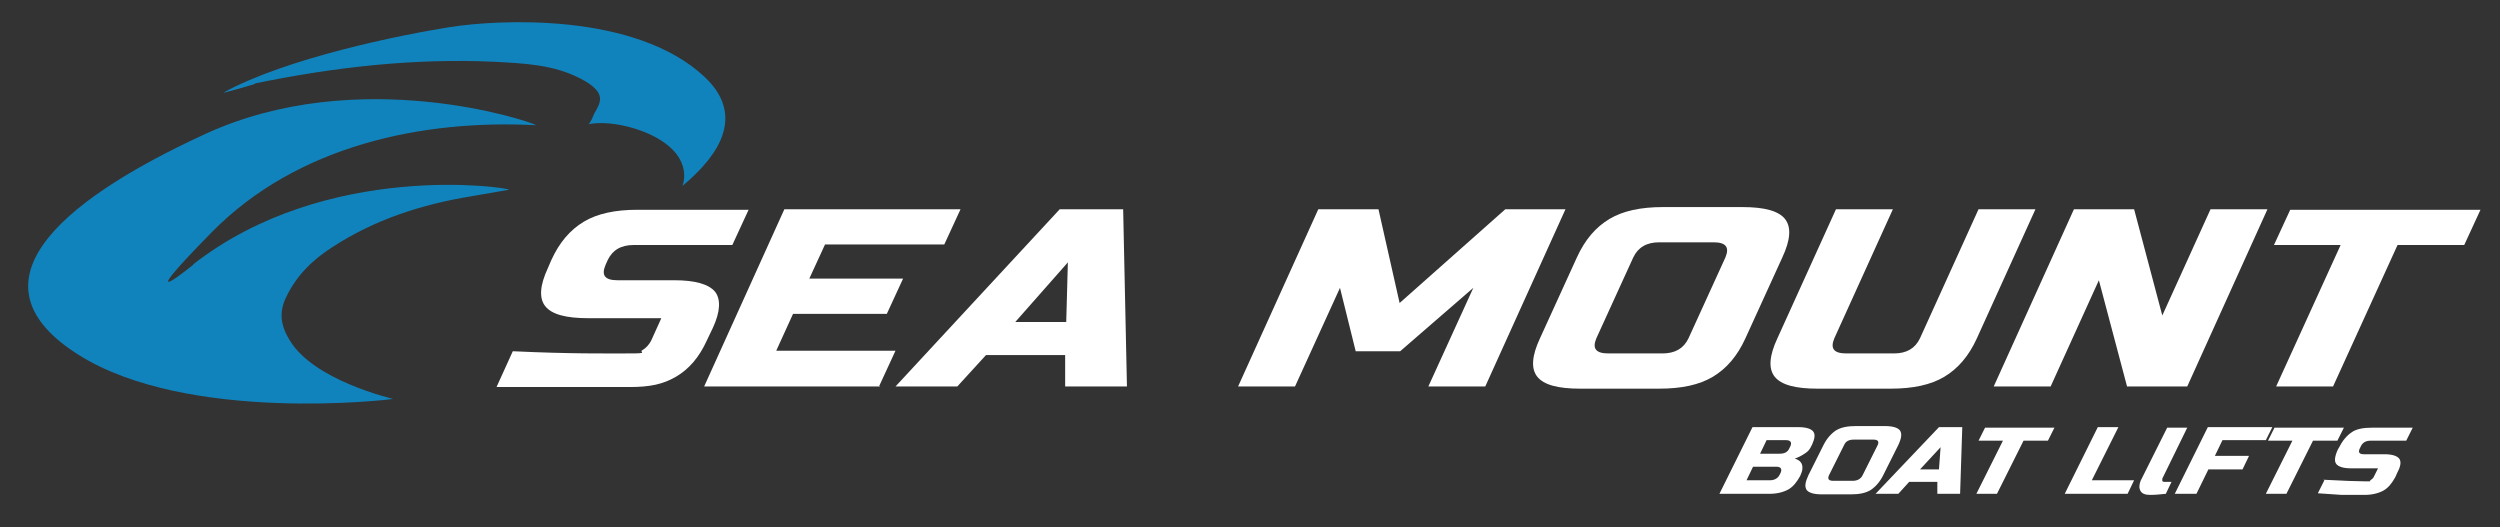 <?xml version="1.0" encoding="UTF-8"?>
<svg xmlns="http://www.w3.org/2000/svg" version="1.1" viewBox="0 0 461.2 97.3">
  <rect x="0" y="0" width="461.2" height="97.3" fill="#333333" stroke="none"/>
  <g>
    <g id="Layer_1">
      <g>
        <path d="M94.7,64.8c10.5.5,17.6.4,21.4.4s1.7-.2,2.4-.6,1.2-1,1.6-1.7l1.9-4.2h-13.5c-4.1,0-6.7-.7-7.9-2.2-1.2-1.5-1-3.9.5-7.1l.6-1.4c1.5-3.3,3.5-5.6,6-7.1,2.5-1.5,5.8-2.2,9.9-2.2h20.5l-3,6.5h-18.2c-2.3,0-3.9.9-4.8,2.8l-.4.9c-.8,1.9-.1,2.8,2.2,2.8h10.5c3.8,0,6.3.7,7.5,2.1,1.1,1.4,1,3.7-.4,6.7l-1.1,2.3c-1.4,3.1-3.3,5.3-5.7,6.7s-4.8,1.9-8.6,1.9-4.8,0-7.1,0h-17.4c0,0,3-6.6,3-6.6Z" fill="#fff"></path>
        <path d="M162.4,71.3h-32.5l14.8-32.7h32.5l-3,6.5h-22l-2.9,6.3h17.3l-3,6.5h-17.3l-3.1,6.8h22l-3,6.5Z" fill="#fff"></path>
        <path d="M176.6,71.3h-11.4l30.3-32.7h11.7l.7,32.7h-11.4v-5.8s-14.6,0-14.6,0l-5.3,5.8ZM187.3,59.4h9.4l.3-11-9.7,11Z" fill="#fff"></path>
        <path d="M271.8,53.1l-13.5,11.7h-8.2l-2.9-11.7-8.3,18.2h-10.5l14.8-32.7h11.1l3.9,17.3,19.5-17.3h11.1l-14.8,32.7h-10.5l8.3-18.2Z" fill="#fff"></path>
        <path d="M322,62.4c-1.5,3.3-3.5,5.6-6,7.1s-5.8,2.2-9.9,2.2h-14.6c-4.1,0-6.7-.7-7.9-2.2-1.2-1.5-1-3.9.5-7.1l6.8-14.9c1.5-3.3,3.5-5.6,6-7.1s5.8-2.2,9.9-2.2h14.6c4.1,0,6.7.7,7.9,2.2,1.2,1.5,1,3.9-.5,7.1l-6.8,14.9ZM318.3,47.5c.8-1.9.1-2.8-2.2-2.8h-10c-2.3,0-3.9.9-4.8,2.8l-6.8,14.9c-.8,1.9-.1,2.8,2.2,2.8h10c2.3,0,3.9-.9,4.8-2.8l6.8-14.9Z" fill="#fff"></path>
        <path d="M365,38.6h10.5l-10.8,23.8c-1.5,3.3-3.5,5.6-6,7.1s-5.8,2.2-9.9,2.2h-13.5c-4.1,0-6.7-.7-7.9-2.2-1.2-1.5-1-3.9.5-7.1l10.8-23.8h10.5l-10.8,23.8c-.8,1.9-.1,2.8,2.2,2.8h8.8c2.3,0,3.9-.9,4.8-2.8l10.8-23.8Z" fill="#fff"></path>
        <path d="M403.5,71.3h-11.1l-5.2-19.6-8.9,19.6h-10.5l14.8-32.7h11.1l5.2,19.6,8.9-19.6h10.5l-14.8,32.7Z" fill="#fff"></path>
        <path d="M430.4,71.3h-10.5l11.9-26.1h-12.3l3-6.5h35.1l-3,6.5h-12.3l-11.9,26.1Z" fill="#fff"></path>
      </g>
      <g>
        <path d="M323.3,78.8h8.5c1.4,0,2.3.3,2.7.8.4.5.3,1.3-.2,2.4s-.8,1.3-1.4,1.7-1.2.7-1.8.9c1,.3,1.5.9,1.4,1.9,0,.4-.2.8-.4,1.3-.6,1.1-1.3,2-2.2,2.5-.9.5-2.1.8-3.5.8h-9.2l6.1-12.3ZM330.3,82.3c.3-.7,0-1.1-.8-1.1h-3.6l-1.2,2.5h3.6c.9,0,1.5-.3,1.8-1l.2-.4ZM328.5,87.2c.3-.7,0-1.1-.8-1.1h-4.3l-1.2,2.5h4.3c.9,0,1.5-.4,1.8-1l.2-.4Z" fill="#fff"></path>
        <path d="M347.4,87.7c-.6,1.2-1.4,2.1-2.3,2.7-1,.6-2.2.8-3.7.8h-5.3c-1.5,0-2.4-.3-2.8-.8-.4-.6-.3-1.4.3-2.7l2.8-5.6c.6-1.2,1.4-2.1,2.3-2.7,1-.6,2.2-.8,3.7-.8h5.3c1.5,0,2.4.3,2.8.8.4.6.3,1.4-.3,2.7l-2.8,5.6ZM346.4,82.1c.3-.7,0-1-.8-1h-3.6c-.9,0-1.5.3-1.8,1l-2.8,5.6c-.3.7,0,1,.8,1h3.6c.9,0,1.5-.4,1.8-1l2.8-5.6Z" fill="#fff"></path>
        <path d="M350.2,91.1h-4.2l11.7-12.3h4.3l-.4,12.3h-4.2v-2.2c.1,0-5.2,0-5.2,0l-2,2.2ZM354.3,86.6h3.4l.3-4.1-3.8,4.1Z" fill="#fff"></path>
        <path d="M368.4,91.1h-3.8l4.9-9.8h-4.5l1.2-2.4h12.8l-1.2,2.4h-4.5l-4.9,9.8Z" fill="#fff"></path>
        <path d="M385.9,88.6h7.8l-1.2,2.5h-11.6l6.1-12.3h3.8l-4.9,9.8Z" fill="#fff"></path>
        <path d="M399.5,91.1c-1,.1-1.9.2-2.8.2s-1.5-.2-1.8-.7c-.3-.5-.3-1.1,0-1.9l4.9-9.8h3.7l-4.6,9.4c0,.2,0,.3,0,.4,0,.1.2.2.4.2h1.3l-1.1,2.3Z" fill="#fff"></path>
        <path d="M405,91.1h-3.8l6.1-12.3h11.9l-1.2,2.4h-8l-1.4,2.9h6.3l-1.2,2.5h-6.3l-2.2,4.5Z" fill="#fff"></path>
        <path d="M421.8,91.1h-3.8l4.9-9.8h-4.5l1.2-2.4h12.8l-1.2,2.4h-4.5l-4.9,9.8Z" fill="#fff"></path>
        <path d="M428.6,88.5c3.8.2,6.4.3,7.8.3s.6,0,.9-.2.5-.4.6-.6l.8-1.6h-4.9c-1.5,0-2.4-.3-2.8-.8s-.3-1.4.3-2.7l.3-.5c.6-1.2,1.4-2.1,2.3-2.7s2.2-.8,3.7-.8h7.5l-1.2,2.4h-6.6c-.9,0-1.5.4-1.8,1.1l-.2.4c-.3.7,0,1,.8,1h3.8c1.4,0,2.3.3,2.7.8s.3,1.4-.3,2.5l-.4.9c-.6,1.1-1.3,2-2.2,2.5-.9.5-2.1.8-3.5.8s-1.5,0-2.3,0h-1.9c-1.4-.1-2.9-.2-4.4-.3l1.2-2.4Z" fill="#fff"></path>
      </g>
      <path d="M35.6,48.8c24.7-19.3,58.3-14.2,58.3-13.8-2.3.4-4.6.8-6.9,1.2-9.2,1.5-17.9,4.3-25.7,9.4-3.6,2.3-6.6,5.2-8.5,9.2-1.4,2.8-1,5.3.6,7.9,4.4,7.5,18.9,10.8,19.1,10.9-.4.1-37.9,4.6-58.1-8.2s-4.8-27.7,23.5-40.7,60-2.3,61-1.6c-20.9-1.1-44.1,3.7-59.9,19.8s-3.3,5.9-3.3,5.9ZM47,15.4c14.6-3,29.3-4.7,44.3-4,5.4.3,10.8.5,15.8,3.1s3.7,4.4,2.5,6.5c-.5,1.4-1,1.9-1,1.9,3.8-.7,9.1.6,12.5,2.5,7,3.9,4.8,8.9,4.8,8.9,4.5-3.8,12.8-11.9,4.1-20.1-12.8-12-38.1-10.6-47-9.2s-30.2,5.7-41.8,12.1c.4,0,5.5-1.5,5.8-1.6Z" fill="#1183bc"></path>
    </g>
  </g>
</svg>

